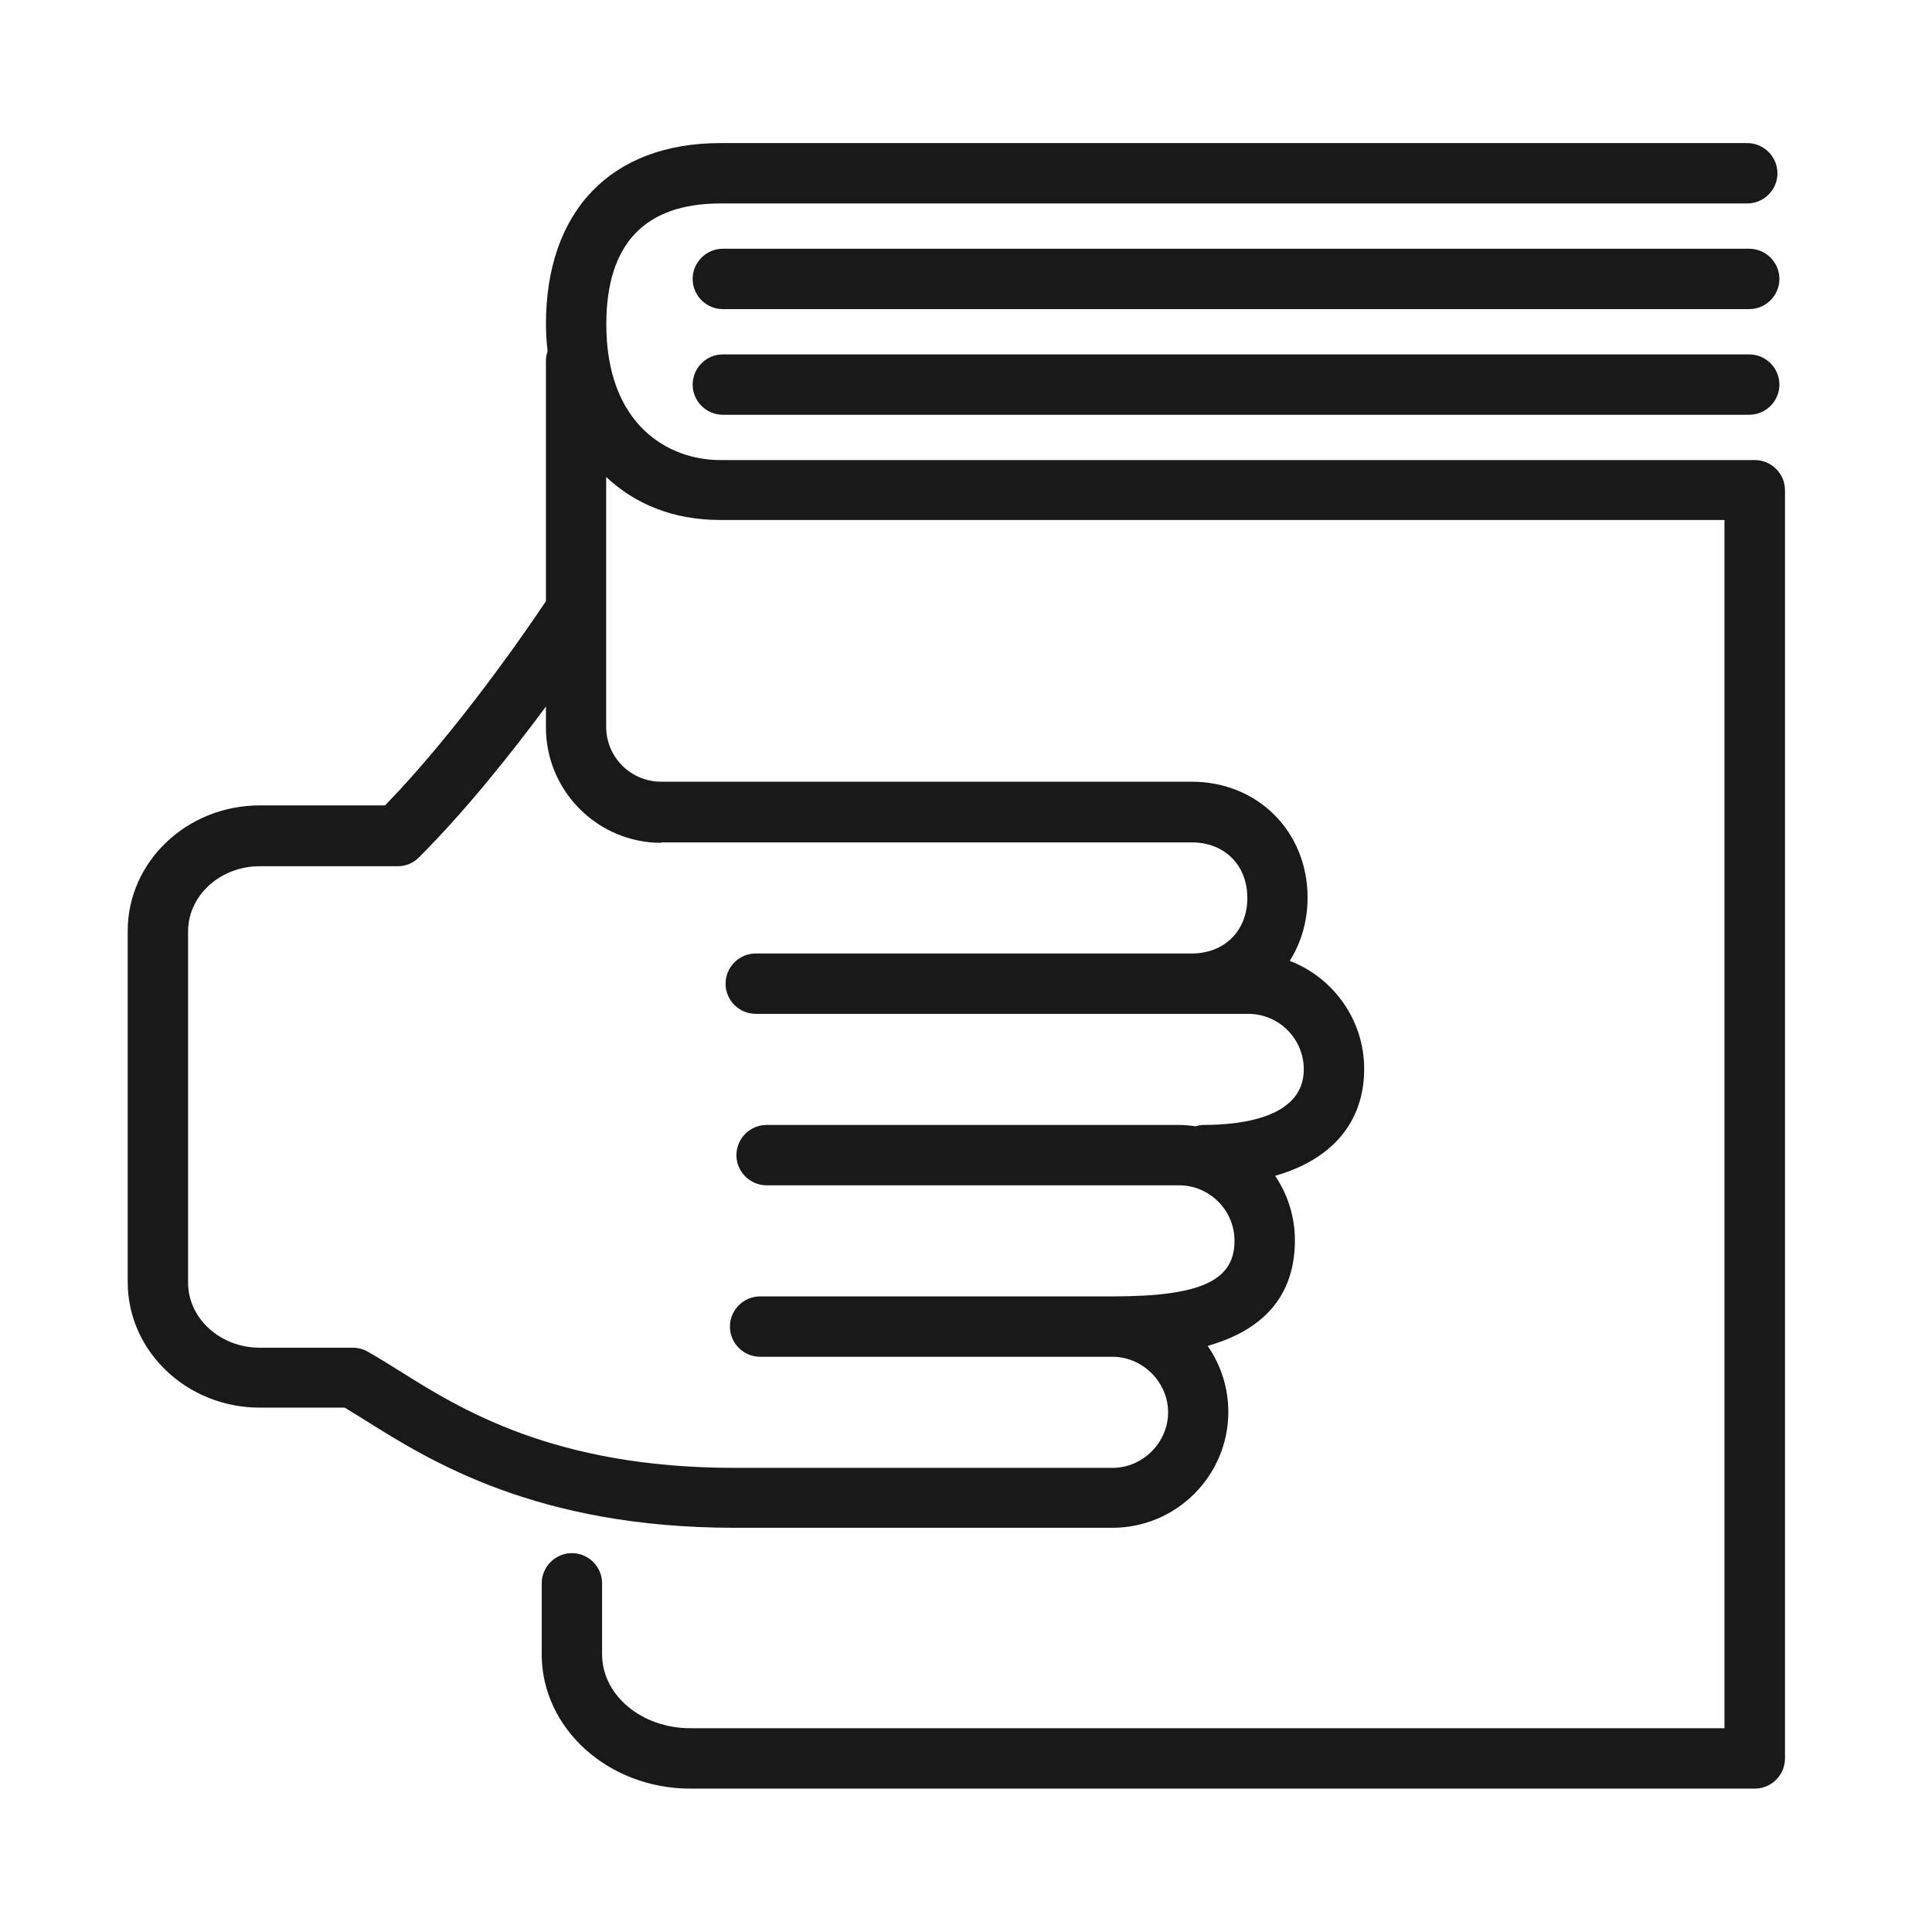 <?xml version="1.0" encoding="UTF-8"?><svg id="ICONS" xmlns="http://www.w3.org/2000/svg" width="128" height="128" viewBox="0 0 128 128"><defs><style>.cls-1{fill:none;}.cls-2{fill:#191919;}</style></defs><path class="cls-2" d="M116.26,30.48H47.73c-3.49,0-7.56-2.36-7.56-9,0-5.31,2.54-8,7.56-8h68.03c1.1,0,2-.9,2-2s-.9-2-2-2H47.73c-7.24,0-11.56,4.49-11.56,12,0,.6.04,1.19.11,1.79-.07.2-.11.41-.11.62v15.94c-1.22,1.82-5.79,8.51-10.66,13.53h-8.3c-4.83,0-8.75,3.73-8.75,8.32v23.26c0,4.59,3.93,8.32,8.75,8.32h5.63c.45.27.93.57,1.44.89,4.22,2.64,11.28,7.07,24.39,7.07h25.03c4.23,0,7.68-3.44,7.68-7.68,0-1.62-.51-3.13-1.37-4.37,2.99-.85,5.78-2.74,5.78-6.99,0-1.58-.48-3.05-1.31-4.28,3.76-1.07,5.9-3.55,5.9-7.08,0-3.26-2.05-6.05-4.93-7.16.75-1.19,1.18-2.62,1.18-4.19,0-4.38-3.3-7.68-7.68-7.68h-35.15c-2.01,0-3.64-1.63-3.64-3.64v-16.55c1.84,1.73,4.34,2.85,7.56,2.85h66.53v80.05H45.73c-3.22,0-5.84-2.19-5.84-4.89v-4.71c0-1.1-.9-2-2-2s-2,.9-2,2v4.71c0,4.9,4.41,8.89,9.84,8.89h70.53c1.1,0,2-.9,2-2V32.48c0-1.1-.9-2-2-2ZM43.81,55.81h35.15c2.17,0,3.68,1.51,3.68,3.68s-1.51,3.68-3.68,3.68h-28.89c-1.1,0-2,.9-2,2s.9,2,2,2h32.63c2.03,0,3.68,1.65,3.68,3.68,0,3.2-4.15,3.68-6.62,3.68-.19,0-.38.04-.55.09-.36-.05-.72-.09-1.1-.09h-27.32c-1.1,0-2,.9-2,2s.9,2,2,2h27.32c2.03,0,3.68,1.65,3.68,3.68,0,2.65-2.27,3.68-8.08,3.68h-23.35c-1.1,0-2,.9-2,2s.9,2,2,2h23.35c1.99,0,3.68,1.68,3.68,3.68s-1.68,3.68-3.68,3.68h-25.03c-11.96,0-18.16-3.88-22.27-6.46-.74-.46-1.42-.89-2.05-1.24-.3-.17-.64-.26-.98-.26h-6.17c-2.62,0-4.75-1.94-4.75-4.32v-23.26c0-2.38,2.13-4.32,4.75-4.32h9.14c.53,0,1.04-.21,1.41-.59,3.15-3.15,6.17-6.97,8.41-9.99v1.39c0,4.21,3.43,7.64,7.64,7.64Z"/><path class="cls-2" d="M115.89,23.48H47.89c-1.1,0-2,.9-2,2s.9,2,2,2h68c1.1,0,2-.9,2-2s-.9-2-2-2Z"/><path class="cls-2" d="M115.89,16.48H47.89c-1.1,0-2,.9-2,2s.9,2,2,2h68c1.1,0,2-.9,2-2s-.9-2-2-2Z"/><rect class="cls-1" width="128" height="128"/></svg>